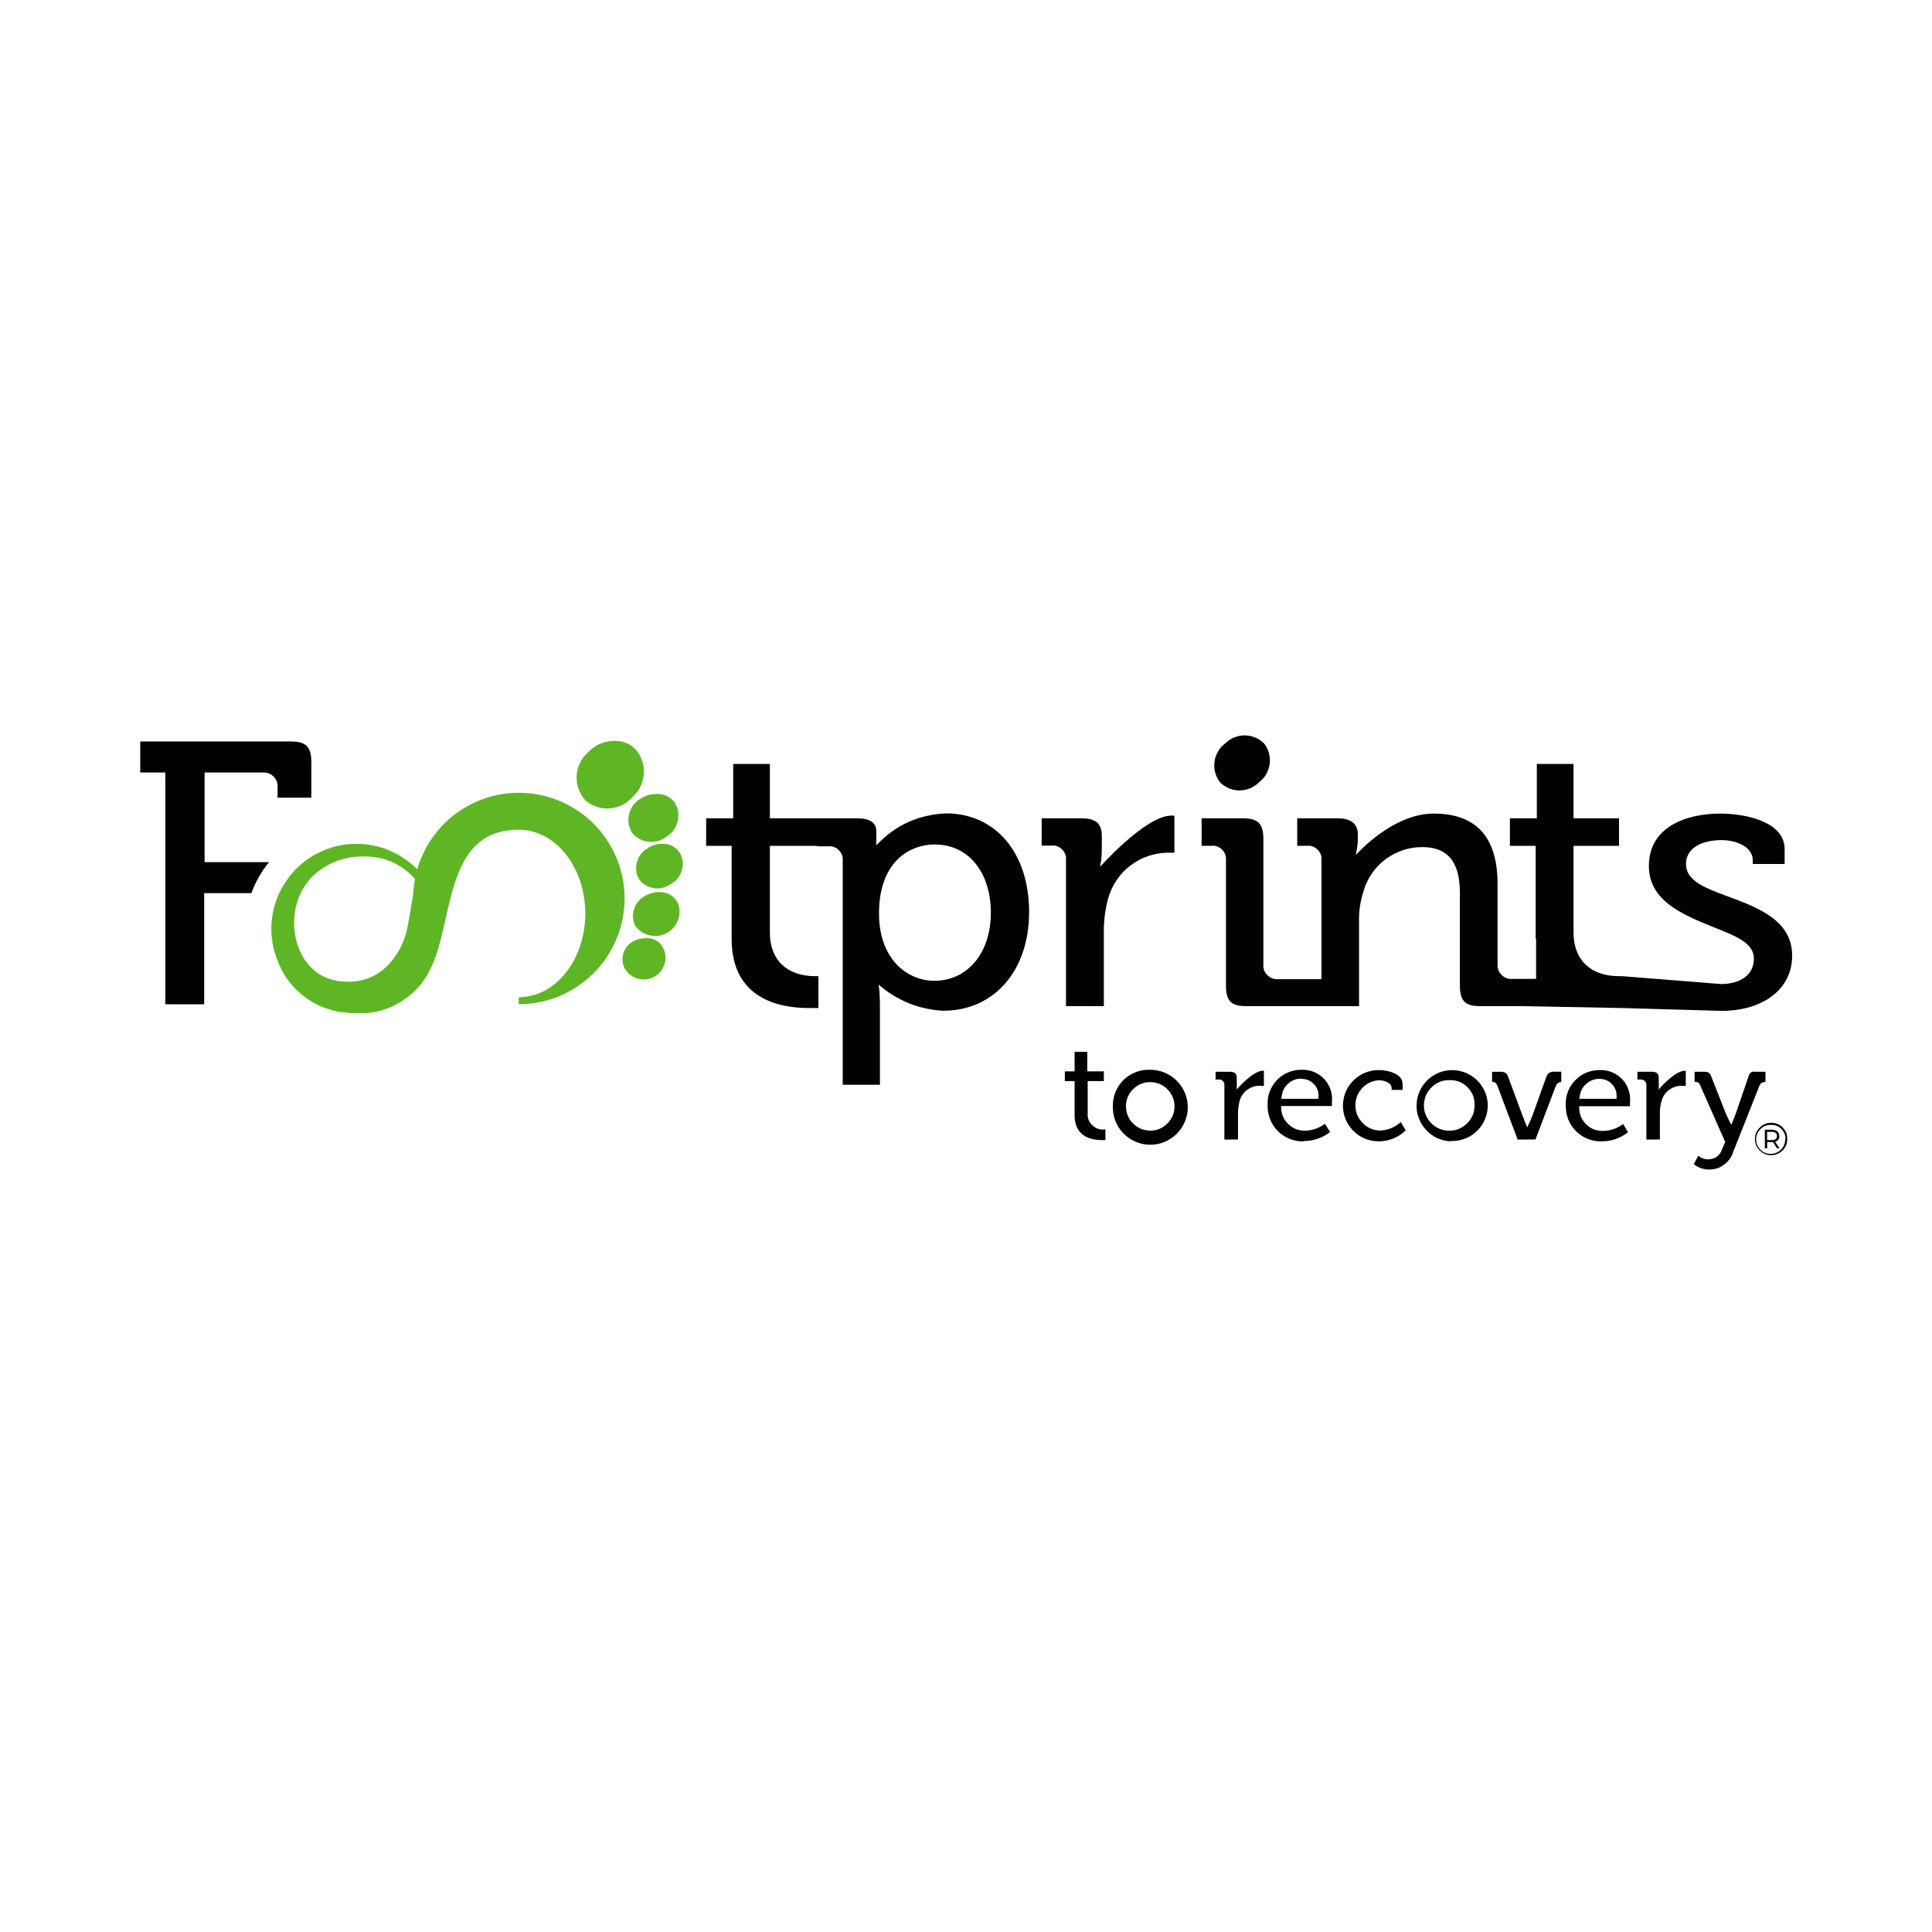 <?xml version="1.0" encoding="UTF-8"?> <svg xmlns="http://www.w3.org/2000/svg" xmlns:xlink="http://www.w3.org/1999/xlink" width="96" viewBox="0 0 72 72" height="96" preserveAspectRatio="xMidYMid meet"><defs><clipPath id="3f5d184d19"><path d="M 21 27.41 L 24 27.41 L 24 31 L 21 31 Z M 21 27.41 " clip-rule="nonzero"></path></clipPath><clipPath id="1c69cf9151"><path d="M 5 27.41 L 12 27.41 L 12 38 L 5 38 Z M 5 27.41 " clip-rule="nonzero"></path></clipPath><clipPath id="e33e152978"><path d="M 45 27.41 L 48 27.41 L 48 30 L 45 30 Z M 45 27.41 " clip-rule="nonzero"></path></clipPath></defs><path fill="#5fb625" d="M 23.84 29.781 C 23.629 29.918 23.496 30.109 23.441 30.359 C 23.387 30.605 23.43 30.836 23.566 31.051 C 23.73 31.242 23.938 31.352 24.188 31.371 C 24.441 31.395 24.664 31.324 24.859 31.164 C 25.074 31.023 25.207 30.832 25.258 30.586 C 25.312 30.336 25.273 30.105 25.137 29.895 C 24.957 29.676 24.73 29.574 24.449 29.59 C 24.219 29.59 24.012 29.66 23.828 29.797 " fill-opacity="1" fill-rule="nonzero"></path><path fill="#5fb625" d="M 24.164 31.598 C 23.957 31.707 23.816 31.871 23.746 32.098 C 23.676 32.32 23.691 32.535 23.801 32.742 C 23.934 32.938 24.117 33.055 24.348 33.094 C 24.578 33.137 24.789 33.09 24.984 32.953 C 25.191 32.844 25.332 32.68 25.402 32.457 C 25.473 32.23 25.453 32.016 25.348 31.809 C 25.191 31.559 24.969 31.438 24.676 31.445 C 24.492 31.445 24.32 31.496 24.164 31.59 " fill-opacity="1" fill-rule="nonzero"></path><g clip-path="url(#3f5d184d19)"><path fill="#5fb625" d="M 21.891 28.059 C 21.766 28.172 21.672 28.305 21.602 28.457 C 21.535 28.605 21.496 28.766 21.488 28.934 C 21.484 29.098 21.508 29.258 21.566 29.414 C 21.625 29.57 21.707 29.711 21.82 29.836 C 21.949 29.941 22.09 30.02 22.25 30.07 C 22.41 30.121 22.57 30.141 22.738 30.125 C 22.906 30.109 23.062 30.066 23.211 29.988 C 23.359 29.91 23.484 29.809 23.594 29.684 C 23.715 29.57 23.812 29.438 23.883 29.285 C 23.953 29.133 23.988 28.973 23.996 28.805 C 24.004 28.641 23.977 28.477 23.918 28.32 C 23.863 28.164 23.777 28.023 23.664 27.902 C 23.449 27.699 23.191 27.602 22.898 27.609 C 22.496 27.613 22.16 27.766 21.891 28.059 " fill-opacity="1" fill-rule="nonzero"></path></g><path fill="#5fb625" d="M 24.109 33.352 C 23.895 33.445 23.742 33.602 23.652 33.816 C 23.566 34.035 23.566 34.25 23.656 34.469 C 23.781 34.66 23.953 34.789 24.176 34.848 C 24.398 34.91 24.613 34.891 24.82 34.789 C 25.027 34.684 25.172 34.527 25.258 34.312 C 25.344 34.098 25.348 33.883 25.27 33.664 C 25.113 33.375 24.875 33.234 24.543 33.246 C 24.391 33.25 24.242 33.285 24.102 33.352 " fill-opacity="1" fill-rule="nonzero"></path><path fill="#5fb625" d="M 23.723 35.027 C 23.523 35.094 23.379 35.219 23.281 35.406 C 23.188 35.594 23.172 35.785 23.234 35.988 C 23.316 36.195 23.461 36.344 23.668 36.434 C 23.871 36.523 24.078 36.527 24.289 36.445 C 24.496 36.363 24.645 36.219 24.734 36.012 C 24.824 35.809 24.828 35.602 24.746 35.391 C 24.617 35.098 24.391 34.953 24.066 34.961 C 23.949 34.961 23.832 34.984 23.723 35.027 " fill-opacity="1" fill-rule="nonzero"></path><path fill="#5fb625" d="M 11.914 32.434 C 12.395 32.086 12.934 31.914 13.523 31.918 C 14.297 31.902 14.945 32.184 15.465 32.754 C 15.434 32.926 15.414 33.102 15.402 33.277 C 15.383 33.414 15.355 33.555 15.336 33.699 C 15.293 33.938 15.258 34.176 15.211 34.422 C 15.121 35.004 14.879 35.512 14.484 35.945 C 14.121 36.324 13.68 36.539 13.152 36.582 C 13.074 36.586 12.996 36.586 12.914 36.582 C 10.797 36.59 10.305 33.578 11.914 32.434 M 15.543 32.391 C 15.285 32.133 14.992 31.922 14.66 31.762 C 14.332 31.602 13.984 31.504 13.621 31.465 C 13.258 31.426 12.898 31.449 12.539 31.535 C 12.184 31.621 11.855 31.766 11.547 31.965 C 11.242 32.164 10.977 32.41 10.758 32.703 C 10.535 32.996 10.371 33.316 10.258 33.664 C 10.148 34.012 10.102 34.371 10.113 34.734 C 10.129 35.102 10.203 35.453 10.34 35.793 C 10.52 36.281 10.809 36.691 11.203 37.031 C 11.598 37.367 12.047 37.586 12.555 37.691 L 12.691 37.719 L 12.766 37.719 C 12.848 37.719 12.93 37.746 13.012 37.754 C 13.098 37.754 13.18 37.754 13.266 37.754 L 13.312 37.754 C 13.438 37.754 13.559 37.754 13.676 37.754 C 14.164 37.711 14.613 37.555 15.02 37.281 C 15.43 37.012 15.75 36.66 15.98 36.23 C 16.953 34.473 16.469 30.922 19.332 30.922 C 20.703 30.922 21.812 32.32 21.812 34.043 C 21.812 35.766 20.703 37.164 19.332 37.164 L 19.332 37.422 C 19.824 37.422 20.297 37.336 20.754 37.16 C 21.211 36.984 21.621 36.73 21.984 36.398 C 22.348 36.07 22.641 35.684 22.859 35.246 C 23.078 34.809 23.211 34.344 23.258 33.855 C 23.305 33.367 23.262 32.887 23.129 32.414 C 22.996 31.941 22.781 31.512 22.488 31.117 C 22.191 30.727 21.836 30.398 21.418 30.141 C 21.004 29.879 20.555 29.707 20.07 29.613 C 19.59 29.523 19.109 29.52 18.625 29.609 C 18.141 29.699 17.691 29.871 17.273 30.129 C 16.855 30.383 16.5 30.707 16.203 31.098 C 15.906 31.488 15.688 31.922 15.551 32.391 " fill-opacity="1" fill-rule="nonzero"></path><g clip-path="url(#1c69cf9151)"><path fill="#000202" d="M 6.16 37.426 L 6.16 28.789 L 5.227 28.789 L 5.227 27.633 L 10.844 27.633 C 11.402 27.633 11.602 27.832 11.602 28.391 L 11.602 29.727 L 10.344 29.727 L 10.344 29.332 C 10.352 29.176 10.301 29.047 10.195 28.938 C 10.086 28.832 9.957 28.781 9.801 28.789 L 7.625 28.789 L 7.625 32.129 L 10.027 32.129 C 9.742 32.477 9.523 32.863 9.367 33.285 L 7.609 33.285 L 7.609 37.426 Z M 6.16 37.426 " fill-opacity="1" fill-rule="nonzero"></path></g><path fill="#000202" d="M 30.383 31.523 L 28.691 31.523 L 28.691 34.754 C 28.691 35.773 29.324 36.379 30.383 36.379 L 30.5 36.379 L 30.5 37.566 C 30.41 37.566 30.289 37.566 30.137 37.566 C 29.051 37.566 27.266 37.234 27.266 34.988 L 27.266 31.523 L 26.316 31.523 L 26.316 30.496 L 27.324 30.496 L 27.324 28.469 L 28.691 28.469 L 28.691 30.496 L 31.93 30.496 C 32.656 30.496 32.656 30.859 32.656 30.988 L 32.656 31.504 C 33.359 30.754 34.227 30.359 35.254 30.312 C 37.105 30.312 38.352 31.789 38.352 33.988 C 38.352 36.188 37.035 37.668 35.152 37.668 C 34.242 37.617 33.438 37.293 32.746 36.695 L 32.773 36.941 C 32.773 36.941 32.793 37.207 32.793 37.566 L 32.793 40.426 L 31.406 40.426 L 31.406 32.082 C 31.422 31.93 31.371 31.797 31.262 31.684 C 31.152 31.574 31.02 31.527 30.863 31.539 L 30.5 31.539 Z M 34.848 31.469 C 33.883 31.469 32.758 32.129 32.758 34.039 C 32.758 35.766 33.828 36.551 34.82 36.551 C 36.059 36.551 36.926 35.516 36.926 34.012 C 36.926 32.512 36.09 31.473 34.848 31.473 " fill-opacity="1" fill-rule="nonzero"></path><path fill="#000202" d="M 39.727 37.496 L 39.727 32.055 C 39.742 31.898 39.691 31.766 39.582 31.656 C 39.473 31.547 39.34 31.496 39.184 31.512 L 38.82 31.512 L 38.82 30.496 L 40.293 30.496 C 40.934 30.496 41.062 30.77 41.062 31.18 L 41.062 31.617 C 41.062 31.762 41.055 31.906 41.039 32.051 L 40.996 32.305 C 40.996 32.305 42.695 30.395 43.652 30.395 L 43.766 30.395 L 43.766 31.777 L 43.535 31.777 C 43.277 31.781 43.031 31.82 42.789 31.902 C 42.547 31.984 42.324 32.105 42.121 32.262 C 41.918 32.414 41.746 32.598 41.605 32.812 C 41.465 33.023 41.359 33.254 41.293 33.5 C 41.184 33.914 41.129 34.34 41.137 34.773 L 41.137 37.496 Z M 39.727 37.496 " fill-opacity="1" fill-rule="nonzero"></path><path fill="#000202" d="M 57.23 34.988 L 57.23 31.523 L 56.27 31.523 L 56.27 30.496 L 57.273 30.496 L 57.273 28.469 L 58.641 28.469 L 58.641 30.496 L 60.336 30.496 L 60.336 31.523 L 58.641 31.523 L 58.641 34.754 C 58.641 35.773 59.277 36.379 60.34 36.379 L 60.453 36.379 L 64.133 36.672 C 64.891 36.672 65.363 36.309 65.363 35.723 C 65.363 35.133 64.664 34.875 63.855 34.551 C 62.719 34.09 61.449 33.578 61.449 32.273 C 61.449 30.82 62.828 30.32 64.117 30.32 C 65.008 30.32 66.508 30.602 66.508 31.645 L 66.508 32.199 L 65.32 32.199 L 65.32 32.055 C 65.32 31.57 64.723 31.309 64.164 31.309 C 63.344 31.309 62.832 31.648 62.832 32.199 C 62.832 32.832 63.555 33.098 64.41 33.414 C 65.523 33.828 66.789 34.301 66.789 35.617 C 66.789 36.848 65.727 37.672 64.148 37.672 L 60.453 37.566 L 56.734 37.496 L 55.172 37.496 C 54.598 37.496 54.406 37.305 54.406 36.727 L 54.406 33.309 C 54.406 32.562 54.258 31.57 53.016 31.57 C 52.766 31.566 52.52 31.605 52.281 31.684 C 52.043 31.766 51.824 31.879 51.621 32.031 C 51.422 32.184 51.254 32.363 51.113 32.57 C 50.973 32.781 50.867 33.004 50.805 33.246 C 50.695 33.59 50.641 33.945 50.648 34.305 L 50.648 37.496 L 46.445 37.496 C 45.879 37.496 45.688 37.305 45.688 36.727 L 45.688 32.062 C 45.699 31.906 45.652 31.773 45.543 31.664 C 45.434 31.555 45.301 31.504 45.145 31.52 L 44.781 31.52 L 44.781 30.496 L 46.328 30.496 C 46.883 30.496 47.082 30.699 47.082 31.266 L 47.082 35.945 C 47.07 36.102 47.121 36.23 47.23 36.34 C 47.34 36.449 47.473 36.5 47.625 36.492 L 49.246 36.492 L 49.246 32.062 C 49.262 31.906 49.215 31.773 49.102 31.664 C 48.992 31.555 48.859 31.504 48.707 31.52 L 48.344 31.52 L 48.344 30.496 L 49.84 30.496 C 50.52 30.496 50.602 30.859 50.602 31.105 L 50.602 31.324 C 50.598 31.418 50.59 31.512 50.574 31.605 L 50.527 31.867 C 50.527 31.867 51.871 30.32 53.43 30.32 C 54.988 30.32 55.809 31.172 55.809 32.93 L 55.809 35.945 C 55.801 36.102 55.855 36.234 55.969 36.34 C 56.082 36.449 56.215 36.496 56.371 36.48 L 57.246 36.48 L 57.246 34.988 " fill-opacity="1" fill-rule="nonzero"></path><g clip-path="url(#e33e152978)"><path fill="#000202" d="M 45.656 27.707 C 45.547 27.789 45.457 27.891 45.391 28.008 C 45.32 28.129 45.277 28.254 45.262 28.391 C 45.242 28.527 45.25 28.664 45.289 28.793 C 45.324 28.926 45.383 29.047 45.469 29.156 C 45.562 29.254 45.676 29.324 45.801 29.379 C 45.926 29.43 46.055 29.457 46.191 29.457 C 46.328 29.457 46.461 29.43 46.586 29.379 C 46.711 29.324 46.82 29.254 46.918 29.156 C 47.027 29.074 47.117 28.973 47.188 28.855 C 47.254 28.734 47.297 28.605 47.316 28.473 C 47.336 28.336 47.324 28.199 47.289 28.066 C 47.254 27.934 47.195 27.812 47.109 27.707 C 47.012 27.609 46.902 27.535 46.777 27.484 C 46.652 27.434 46.52 27.406 46.383 27.406 C 46.25 27.406 46.117 27.434 45.992 27.484 C 45.867 27.535 45.758 27.609 45.66 27.707 " fill-opacity="1" fill-rule="nonzero"></path></g><path fill="#000202" d="M 40.047 39.199 L 40.047 39.926 L 39.684 39.926 L 39.684 40.289 L 40.047 40.289 L 40.047 41.559 C 40.047 41.984 40.227 42.488 41.082 42.488 L 41.195 42.488 L 41.195 42.09 L 41.168 42.09 C 40.992 42.109 40.836 42.059 40.707 41.934 C 40.578 41.812 40.52 41.66 40.535 41.48 L 40.535 40.289 L 41.137 40.289 L 41.137 39.926 L 40.52 39.926 L 40.52 39.199 Z M 40.047 39.199 " fill-opacity="1" fill-rule="nonzero"></path><path fill="#000202" d="M 41.961 41.195 C 41.973 40.949 42.066 40.742 42.25 40.57 C 42.43 40.402 42.645 40.32 42.891 40.328 C 43.137 40.336 43.348 40.43 43.52 40.605 C 43.688 40.785 43.773 41 43.77 41.246 C 43.766 41.492 43.676 41.703 43.496 41.875 C 43.32 42.051 43.109 42.137 42.863 42.137 C 42.738 42.133 42.621 42.109 42.508 42.062 C 42.398 42.012 42.297 41.945 42.215 41.855 C 42.129 41.77 42.062 41.668 42.02 41.551 C 41.977 41.438 41.957 41.316 41.961 41.195 M 41.473 41.195 C 41.465 41.383 41.492 41.562 41.555 41.742 C 41.617 41.918 41.715 42.074 41.84 42.211 C 41.969 42.348 42.117 42.457 42.289 42.535 C 42.457 42.613 42.637 42.656 42.824 42.66 C 43.012 42.668 43.191 42.637 43.367 42.57 C 43.543 42.5 43.699 42.402 43.832 42.273 C 43.969 42.145 44.074 41.992 44.148 41.824 C 44.223 41.652 44.262 41.473 44.266 41.285 C 44.266 41.098 44.234 40.914 44.164 40.742 C 44.094 40.57 43.992 40.414 43.859 40.281 C 43.73 40.148 43.574 40.047 43.402 39.973 C 43.23 39.902 43.051 39.867 42.863 39.867 C 42.68 39.859 42.504 39.887 42.336 39.953 C 42.168 40.016 42.016 40.109 41.883 40.234 C 41.754 40.359 41.652 40.508 41.582 40.672 C 41.508 40.84 41.473 41.016 41.473 41.195 " fill-opacity="1" fill-rule="nonzero"></path><path fill="#000202" d="M 45.629 42.469 L 45.629 40.445 C 45.637 40.383 45.617 40.332 45.574 40.289 C 45.531 40.246 45.48 40.227 45.418 40.23 L 45.301 40.23 L 45.301 39.941 L 45.824 39.941 C 46.047 39.941 46.09 40.035 46.09 40.176 L 46.09 40.336 C 46.094 40.387 46.094 40.441 46.09 40.492 L 46.09 40.602 C 46.09 40.602 46.68 39.902 47.074 39.902 L 47.102 39.902 L 47.102 40.469 L 47.031 40.469 C 46.844 40.449 46.672 40.488 46.516 40.59 C 46.359 40.695 46.254 40.836 46.199 41.016 C 46.16 41.168 46.137 41.324 46.137 41.48 L 46.137 42.465 Z M 45.629 42.469 " fill-opacity="1" fill-rule="nonzero"></path><path fill="#000202" d="M 48.609 42.535 C 48.426 42.543 48.25 42.516 48.082 42.449 C 47.91 42.387 47.762 42.289 47.633 42.164 C 47.504 42.035 47.402 41.887 47.336 41.719 C 47.27 41.551 47.234 41.379 47.242 41.195 C 47.23 41.02 47.254 40.848 47.316 40.684 C 47.379 40.52 47.469 40.375 47.59 40.246 C 47.715 40.121 47.855 40.023 48.02 39.957 C 48.184 39.895 48.352 39.863 48.527 39.867 C 48.684 39.863 48.832 39.891 48.977 39.953 C 49.121 40.012 49.246 40.102 49.352 40.215 C 49.457 40.328 49.535 40.461 49.586 40.605 C 49.637 40.754 49.652 40.906 49.637 41.062 C 49.637 41.102 49.637 41.164 49.637 41.219 L 47.746 41.219 L 47.746 41.324 C 47.762 41.559 47.859 41.758 48.035 41.914 C 48.211 42.07 48.418 42.145 48.656 42.137 C 48.926 42.125 49.164 42.039 49.379 41.879 L 49.566 42.188 C 49.281 42.406 48.957 42.52 48.598 42.523 M 48.516 40.199 C 48.328 40.191 48.164 40.25 48.02 40.371 C 47.879 40.492 47.793 40.645 47.77 40.832 L 47.746 40.949 L 49.137 40.949 L 49.137 40.852 C 49.145 40.68 49.086 40.531 48.969 40.406 C 48.852 40.277 48.703 40.215 48.531 40.207 " fill-opacity="1" fill-rule="nonzero"></path><path fill="#000202" d="M 51.375 42.535 C 51.199 42.535 51.031 42.5 50.867 42.434 C 50.703 42.367 50.562 42.27 50.438 42.145 C 50.312 42.02 50.215 41.879 50.148 41.715 C 50.082 41.551 50.047 41.383 50.047 41.207 C 50.047 41.031 50.082 40.859 50.148 40.699 C 50.215 40.535 50.312 40.391 50.438 40.266 C 50.562 40.145 50.703 40.047 50.867 39.98 C 51.031 39.914 51.199 39.879 51.375 39.879 C 51.738 39.879 52.27 40.016 52.27 40.395 L 52.27 40.617 L 51.863 40.617 L 51.863 40.562 C 51.863 40.359 51.617 40.258 51.375 40.258 C 51.129 40.277 50.922 40.379 50.754 40.562 C 50.586 40.75 50.508 40.965 50.512 41.215 C 50.52 41.465 50.609 41.676 50.785 41.852 C 50.957 42.031 51.172 42.121 51.418 42.133 C 51.719 42.121 51.98 42.016 52.203 41.816 L 52.387 42.125 C 52.102 42.398 51.758 42.535 51.363 42.535 " fill-opacity="1" fill-rule="nonzero"></path><path fill="#000202" d="M 54.051 42.535 C 53.875 42.523 53.711 42.484 53.555 42.41 C 53.395 42.336 53.258 42.234 53.141 42.105 C 53.023 41.98 52.934 41.832 52.875 41.672 C 52.812 41.508 52.785 41.34 52.793 41.168 C 52.797 40.992 52.836 40.828 52.906 40.668 C 52.977 40.508 53.074 40.371 53.199 40.25 C 53.324 40.129 53.469 40.039 53.629 39.973 C 53.793 39.91 53.961 39.879 54.133 39.879 C 54.305 39.883 54.473 39.918 54.633 39.984 C 54.793 40.051 54.934 40.148 55.059 40.27 C 55.18 40.395 55.273 40.535 55.344 40.695 C 55.41 40.855 55.445 41.023 55.445 41.195 C 55.445 41.379 55.41 41.551 55.336 41.719 C 55.266 41.887 55.164 42.031 55.031 42.16 C 54.898 42.285 54.75 42.379 54.578 42.441 C 54.406 42.504 54.23 42.531 54.051 42.523 M 54.051 40.254 C 53.785 40.242 53.559 40.324 53.367 40.504 C 53.176 40.684 53.074 40.906 53.066 41.168 C 53.059 41.43 53.145 41.656 53.328 41.848 C 53.512 42.035 53.734 42.133 53.996 42.137 C 54.258 42.141 54.484 42.051 54.672 41.867 C 54.859 41.684 54.953 41.457 54.953 41.195 C 54.957 41.07 54.941 40.953 54.898 40.836 C 54.852 40.723 54.789 40.617 54.703 40.531 C 54.617 40.441 54.52 40.371 54.406 40.324 C 54.293 40.277 54.172 40.25 54.051 40.254 " fill-opacity="1" fill-rule="nonzero"></path><path fill="#000202" d="M 56.559 42.469 L 55.805 40.469 C 55.773 40.371 55.707 40.32 55.605 40.312 L 55.605 39.941 L 55.898 39.941 C 56.082 39.941 56.152 39.988 56.207 40.137 L 56.734 41.559 C 56.789 41.711 56.914 42.012 56.914 42.012 C 56.914 42.012 57.066 41.707 57.117 41.555 L 57.629 40.129 C 57.684 39.984 57.762 39.938 57.938 39.938 L 58.184 39.938 L 58.184 40.324 C 58.078 40.328 58.012 40.383 57.977 40.48 L 57.223 42.465 Z M 56.559 42.469 " fill-opacity="1" fill-rule="nonzero"></path><path fill="#000202" d="M 59.715 42.535 C 59.535 42.543 59.359 42.516 59.188 42.449 C 59.02 42.387 58.871 42.289 58.742 42.164 C 58.613 42.035 58.512 41.887 58.445 41.719 C 58.379 41.551 58.348 41.375 58.352 41.195 C 58.344 41.02 58.367 40.852 58.43 40.688 C 58.492 40.523 58.582 40.383 58.707 40.258 C 58.828 40.133 58.969 40.035 59.129 39.969 C 59.293 39.906 59.461 39.875 59.637 39.879 C 59.793 39.875 59.941 39.902 60.086 39.965 C 60.227 40.023 60.352 40.113 60.461 40.227 C 60.566 40.34 60.645 40.469 60.691 40.617 C 60.742 40.766 60.762 40.918 60.746 41.07 C 60.746 41.113 60.746 41.172 60.746 41.227 L 58.852 41.227 L 58.852 41.332 C 58.867 41.57 58.965 41.77 59.141 41.926 C 59.316 42.086 59.523 42.156 59.762 42.145 C 60.031 42.137 60.273 42.051 60.488 41.887 L 60.672 42.195 C 60.387 42.418 60.062 42.531 59.699 42.535 M 59.637 40.207 C 59.445 40.199 59.281 40.254 59.137 40.375 C 58.988 40.492 58.902 40.645 58.879 40.832 L 58.852 40.949 L 60.246 40.949 L 60.246 40.852 C 60.25 40.68 60.191 40.527 60.074 40.402 C 59.953 40.277 59.809 40.215 59.637 40.207 " fill-opacity="1" fill-rule="nonzero"></path><path fill="#000202" d="M 63.691 43.586 C 63.477 43.586 63.289 43.516 63.121 43.383 L 63.289 43.074 C 63.395 43.16 63.516 43.203 63.652 43.207 C 63.926 43.199 64.105 43.062 64.188 42.801 L 64.293 42.559 L 63.371 40.469 C 63.336 40.363 63.266 40.312 63.152 40.316 L 63.152 39.941 L 63.516 39.941 C 63.668 39.941 63.727 39.984 63.781 40.137 L 64.316 41.496 C 64.367 41.625 64.52 41.918 64.52 41.918 C 64.52 41.918 64.645 41.625 64.691 41.492 L 65.156 40.133 C 65.188 39.984 65.277 39.918 65.43 39.941 L 65.793 39.941 L 65.793 40.324 C 65.676 40.32 65.602 40.371 65.562 40.48 L 64.586 42.941 C 64.523 43.133 64.41 43.289 64.246 43.406 C 64.082 43.527 63.902 43.586 63.699 43.586 " fill-opacity="1" fill-rule="nonzero"></path><path fill="#000202" d="M 61.355 42.469 L 61.355 40.445 C 61.359 40.383 61.34 40.332 61.297 40.289 C 61.254 40.246 61.203 40.227 61.141 40.23 L 61.023 40.23 L 61.023 39.941 L 61.547 39.941 C 61.77 39.941 61.816 40.035 61.816 40.176 L 61.816 40.336 C 61.82 40.387 61.82 40.441 61.816 40.492 L 61.816 40.602 C 61.816 40.602 62.402 39.902 62.797 39.902 L 62.824 39.902 L 62.824 40.469 L 62.754 40.469 C 62.57 40.449 62.398 40.488 62.242 40.59 C 62.082 40.695 61.977 40.836 61.926 41.016 C 61.879 41.168 61.859 41.324 61.859 41.48 L 61.859 42.465 Z M 61.355 42.469 " fill-opacity="1" fill-rule="nonzero"></path><path fill="#000202" d="M 66.605 42.445 C 66.609 42.609 66.551 42.754 66.434 42.871 C 66.316 42.988 66.176 43.047 66.008 43.051 C 65.84 43.051 65.699 42.992 65.582 42.875 C 65.461 42.758 65.402 42.613 65.402 42.449 C 65.402 42.281 65.461 42.141 65.578 42.023 C 65.695 41.902 65.84 41.844 66.004 41.844 C 66.172 41.84 66.316 41.898 66.434 42.016 C 66.551 42.133 66.609 42.277 66.605 42.445 Z M 66.543 42.445 C 66.539 42.297 66.488 42.172 66.383 42.07 C 66.277 41.969 66.152 41.918 66.004 41.922 C 65.855 41.918 65.723 41.965 65.613 42.07 C 65.504 42.176 65.449 42.305 65.445 42.457 C 65.445 42.605 65.496 42.734 65.605 42.844 C 65.711 42.949 65.84 43.004 65.992 43 C 66.145 43 66.273 42.945 66.379 42.836 C 66.484 42.727 66.531 42.594 66.527 42.445 Z M 66.152 42.547 L 66.316 42.793 L 66.223 42.793 L 66.074 42.562 L 65.859 42.562 L 65.859 42.793 L 65.77 42.793 L 65.77 42.102 L 66.035 42.102 C 66.203 42.102 66.309 42.191 66.309 42.332 C 66.316 42.438 66.266 42.512 66.164 42.547 Z M 66.223 42.332 C 66.223 42.234 66.148 42.18 66.031 42.18 L 65.855 42.18 L 65.855 42.488 L 66.031 42.488 C 66.164 42.488 66.223 42.43 66.223 42.332 Z M 66.223 42.332 " fill-opacity="1" fill-rule="nonzero"></path></svg> 